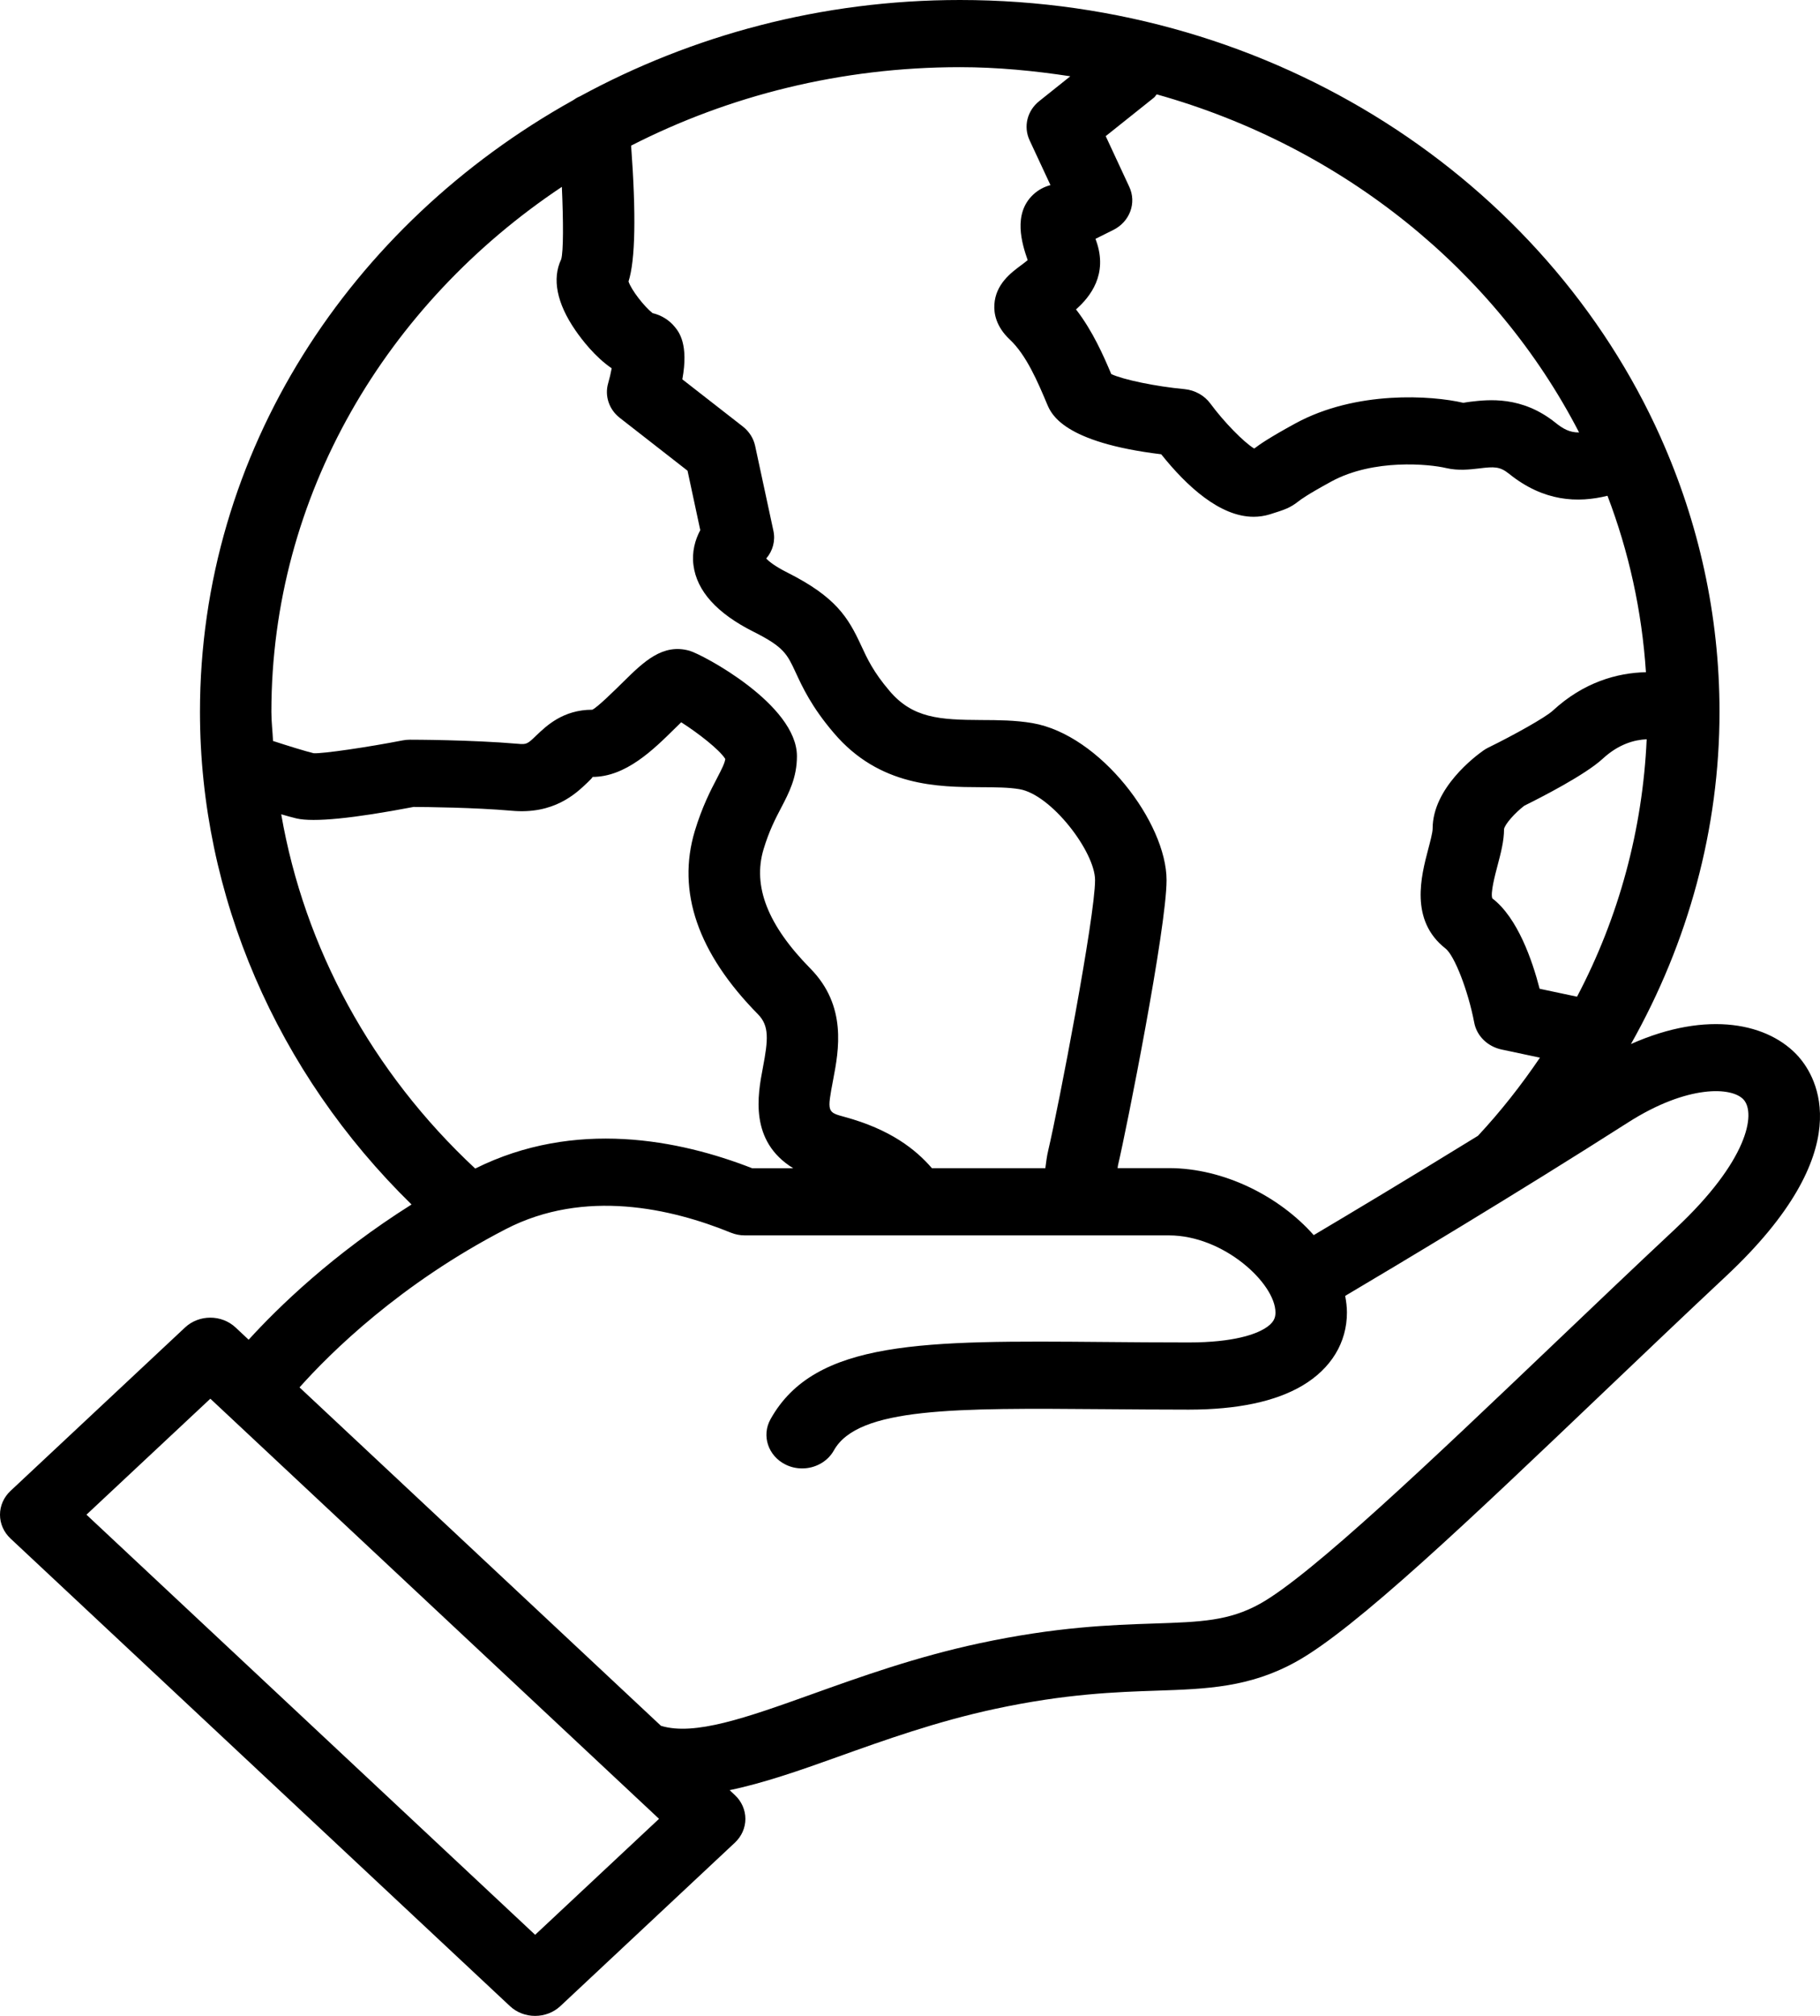 <?xml version="1.0" encoding="UTF-8"?> <svg xmlns="http://www.w3.org/2000/svg" width="56" height="62" viewBox="0 0 56 62" fill="none"><path d="M55.352 32.511C54.439 31.474 52.554 31.056 50.183 32.11C51.947 28.983 52.908 25.488 52.908 21.894C52.908 18.906 52.262 16.059 51.101 13.463C51.1 13.458 51.1 13.454 51.097 13.448C51.096 13.447 51.095 13.446 51.094 13.445C47.559 5.556 39.228 0 29.536 0C25.273 0 21.287 1.09 17.842 2.964C17.764 2.995 17.697 3.038 17.63 3.085C10.772 6.905 6.153 13.895 6.153 21.894C6.153 27.54 8.512 32.987 12.663 37.045C10.241 38.57 8.562 40.203 7.651 41.204L7.248 40.827C6.818 40.425 6.124 40.425 5.694 40.827L0.323 45.854C0.116 46.048 0 46.311 0 46.586C0 46.861 0.116 47.124 0.323 47.318L15.688 61.697C15.903 61.9 16.184 62 16.465 62C16.746 62 17.027 61.9 17.242 61.699L22.612 56.672C22.819 56.478 22.935 56.215 22.935 55.941C22.935 55.667 22.819 55.402 22.612 55.209L22.45 55.057C23.483 54.843 24.581 54.462 25.763 54.038C27.197 53.525 28.819 52.943 30.622 52.557C32.793 52.091 34.349 52.039 35.597 51.997C37.125 51.945 38.445 51.902 39.879 51.108C41.701 50.101 45.246 46.722 49.35 42.81C50.592 41.627 51.862 40.416 53.109 39.249C57.264 35.36 55.876 33.109 55.351 32.512L55.352 32.511ZM50.667 22.737C50.542 25.506 49.817 28.2 48.524 30.654L47.373 30.41C47.147 29.535 46.695 28.223 45.917 27.63C45.855 27.465 46 26.916 46.078 26.621C46.177 26.247 46.279 25.86 46.278 25.5C46.303 25.352 46.604 25.009 46.902 24.78C47.43 24.519 48.782 23.828 49.319 23.331C49.805 22.884 50.291 22.752 50.667 22.737ZM48.587 13.3C48.297 13.304 48.094 13.189 47.86 13.001C46.821 12.167 45.788 12.291 45.238 12.356C45.141 12.368 45.053 12.384 45.026 12.389C44.056 12.162 41.727 12.002 39.855 13.024C39.064 13.456 38.767 13.662 38.603 13.787C38.597 13.788 38.592 13.79 38.585 13.792C38.271 13.6 37.664 12.984 37.241 12.41C37.057 12.161 36.765 11.999 36.446 11.968C35.558 11.886 34.553 11.675 34.193 11.505C33.953 10.938 33.621 10.179 33.108 9.516C33.55 9.126 34.095 8.435 33.73 7.41C33.722 7.389 33.715 7.367 33.707 7.346L34.256 7.072C34.763 6.819 34.978 6.242 34.747 5.746L34.022 4.187L35.505 3.004C35.543 2.975 35.559 2.934 35.591 2.902C41.32 4.508 46.02 8.33 48.587 13.3ZM32.933 2.346L31.975 3.111C31.605 3.406 31.485 3.894 31.679 4.313L32.322 5.693C32.123 5.746 31.938 5.845 31.788 5.988C31.162 6.578 31.442 7.491 31.621 8.001C31.563 8.05 31.48 8.112 31.417 8.159C31.106 8.39 30.634 8.74 30.596 9.366C30.578 9.638 30.648 10.047 31.07 10.442C31.584 10.924 31.934 11.753 32.222 12.437C32.348 12.734 32.716 13.606 35.73 13.972C36.51 14.948 37.534 15.894 38.574 15.894C38.739 15.894 38.907 15.87 39.072 15.819C39.533 15.674 39.69 15.625 39.954 15.418C40.022 15.366 40.2 15.226 40.962 14.81C42.265 14.099 43.992 14.275 44.494 14.395C44.874 14.483 45.231 14.439 45.517 14.406C45.976 14.35 46.147 14.343 46.433 14.572C47.501 15.431 48.543 15.474 49.461 15.248C50.115 16.962 50.52 18.781 50.644 20.674C49.762 20.693 48.728 20.98 47.778 21.857C47.55 22.067 46.57 22.613 45.797 22.991C45.744 23.017 45.694 23.047 45.646 23.08C45.385 23.263 44.081 24.242 44.081 25.485C44.081 25.605 44.005 25.891 43.944 26.122C43.729 26.939 43.368 28.305 44.477 29.172C44.754 29.388 45.175 30.474 45.361 31.452C45.438 31.861 45.77 32.186 46.201 32.278L47.383 32.529C46.813 33.368 46.182 34.175 45.475 34.933C43.378 36.224 41.488 37.355 40.422 37.987C39.372 36.798 37.662 35.926 35.969 35.926H34.387C34.393 35.897 34.395 35.86 34.401 35.833C34.658 34.749 35.894 28.542 35.894 27.069C35.894 25.307 33.854 22.598 31.764 22.239C31.241 22.15 30.712 22.147 30.201 22.145C28.91 22.139 28.083 22.091 27.368 21.247C26.872 20.666 26.684 20.257 26.501 19.862C26.098 18.989 25.721 18.361 24.224 17.608C23.839 17.415 23.658 17.264 23.576 17.178C23.78 16.941 23.863 16.629 23.797 16.325L23.234 13.709C23.183 13.478 23.051 13.271 22.858 13.119L20.995 11.667C21.193 10.585 20.891 10.213 20.766 10.058C20.592 9.843 20.35 9.694 20.079 9.63C19.83 9.436 19.427 8.925 19.339 8.657C19.549 8.003 19.575 6.597 19.419 4.479C22.427 2.942 25.874 2.066 29.536 2.066C30.695 2.066 31.824 2.177 32.932 2.346L32.933 2.346ZM17.288 5.747C17.335 6.804 17.338 7.73 17.268 7.974C16.981 8.573 17.132 9.329 17.704 10.158C17.902 10.446 18.31 10.979 18.821 11.327C18.795 11.473 18.755 11.64 18.714 11.782C18.599 12.173 18.738 12.593 19.071 12.852L21.155 14.477L21.547 16.305C21.387 16.604 21.285 16.973 21.337 17.38C21.438 18.176 22.06 18.865 23.186 19.43C24.121 19.899 24.218 20.113 24.483 20.683C24.69 21.13 24.972 21.742 25.65 22.536C27.055 24.195 28.868 24.205 30.19 24.211C30.625 24.213 31.038 24.215 31.37 24.272C32.351 24.44 33.694 26.2 33.694 27.069C33.694 28.196 32.566 34.063 32.252 35.386C32.211 35.559 32.188 35.744 32.164 35.928H28.674C28.17 35.345 27.392 34.734 25.993 34.353C25.447 34.205 25.447 34.205 25.636 33.205C25.808 32.302 26.068 30.938 24.933 29.786C23.624 28.457 23.153 27.258 23.494 26.12C23.664 25.554 23.861 25.177 24.035 24.844C24.275 24.386 24.521 23.913 24.521 23.257C24.521 21.666 21.616 20.129 21.218 20.015C20.39 19.779 19.802 20.357 19.18 20.969C18.918 21.227 18.373 21.765 18.223 21.828C17.33 21.828 16.817 22.32 16.509 22.613C16.236 22.875 16.21 22.903 15.939 22.876C14.497 22.752 12.688 22.75 12.613 22.75C12.538 22.75 12.463 22.757 12.39 22.771C11.332 22.977 9.933 23.184 9.652 23.166C9.394 23.105 8.863 22.939 8.401 22.789C8.387 22.49 8.35 22.194 8.35 21.893C8.353 15.234 11.891 9.344 17.288 5.747L17.288 5.747ZM14.622 35.94C11.444 32.98 9.365 29.154 8.653 25.044C8.831 25.096 8.997 25.142 9.124 25.172C9.65 25.293 10.86 25.174 12.725 24.818C13.133 24.82 14.593 24.835 15.734 24.934C17.042 25.057 17.721 24.409 18.084 24.06C18.154 23.992 18.252 23.898 18.226 23.895C19.254 23.895 20.097 23.064 20.774 22.396C20.832 22.339 20.896 22.276 20.96 22.214C21.455 22.528 22.135 23.05 22.317 23.343C22.296 23.476 22.224 23.622 22.061 23.936C21.867 24.305 21.604 24.814 21.378 25.56C20.819 27.423 21.473 29.317 23.32 31.192C23.674 31.55 23.638 31.971 23.472 32.844C23.314 33.672 23.049 35.096 24.407 35.93H23.144C20.906 35.055 17.693 34.41 14.621 35.94L14.622 35.94ZM16.466 59.506L2.66 46.585L6.472 43.018L20.278 55.939L16.466 59.506ZM51.557 37.785C50.305 38.955 49.03 40.172 47.784 41.359C44.123 44.848 40.337 48.457 38.765 49.327C37.81 49.855 36.949 49.884 35.521 49.932C34.178 49.976 32.507 50.033 30.133 50.541C28.182 50.96 26.481 51.569 24.98 52.107C22.967 52.828 21.365 53.395 20.337 53.078L9.216 42.67C10.165 41.606 12.306 39.485 15.565 37.801C17.99 36.549 20.666 37.169 22.481 37.909C22.619 37.966 22.769 37.995 22.919 37.995H28.118H28.119H33.155H33.175H33.177H35.968C37.657 37.995 39.245 39.476 39.245 40.368C39.245 40.522 39.203 40.689 38.9 40.868C38.636 41.025 37.983 41.288 36.576 41.288C35.663 41.288 34.8 41.281 33.989 41.274C28.428 41.227 25.075 41.201 23.708 43.649C23.426 44.154 23.635 44.78 24.172 45.044C24.334 45.125 24.51 45.162 24.682 45.162C25.077 45.162 25.46 44.961 25.658 44.608C26.399 43.278 29.406 43.304 33.97 43.34C34.787 43.346 35.655 43.354 36.576 43.354C38.071 43.354 39.25 43.104 40.076 42.614C40.958 42.09 41.444 41.292 41.444 40.367C41.444 40.197 41.422 40.026 41.39 39.856C42.918 38.951 46.657 36.718 50.102 34.517C51.922 33.357 53.299 33.419 53.654 33.825C54.027 34.251 53.785 35.698 51.556 37.785L51.557 37.785Z" fill="black"></path></svg> 